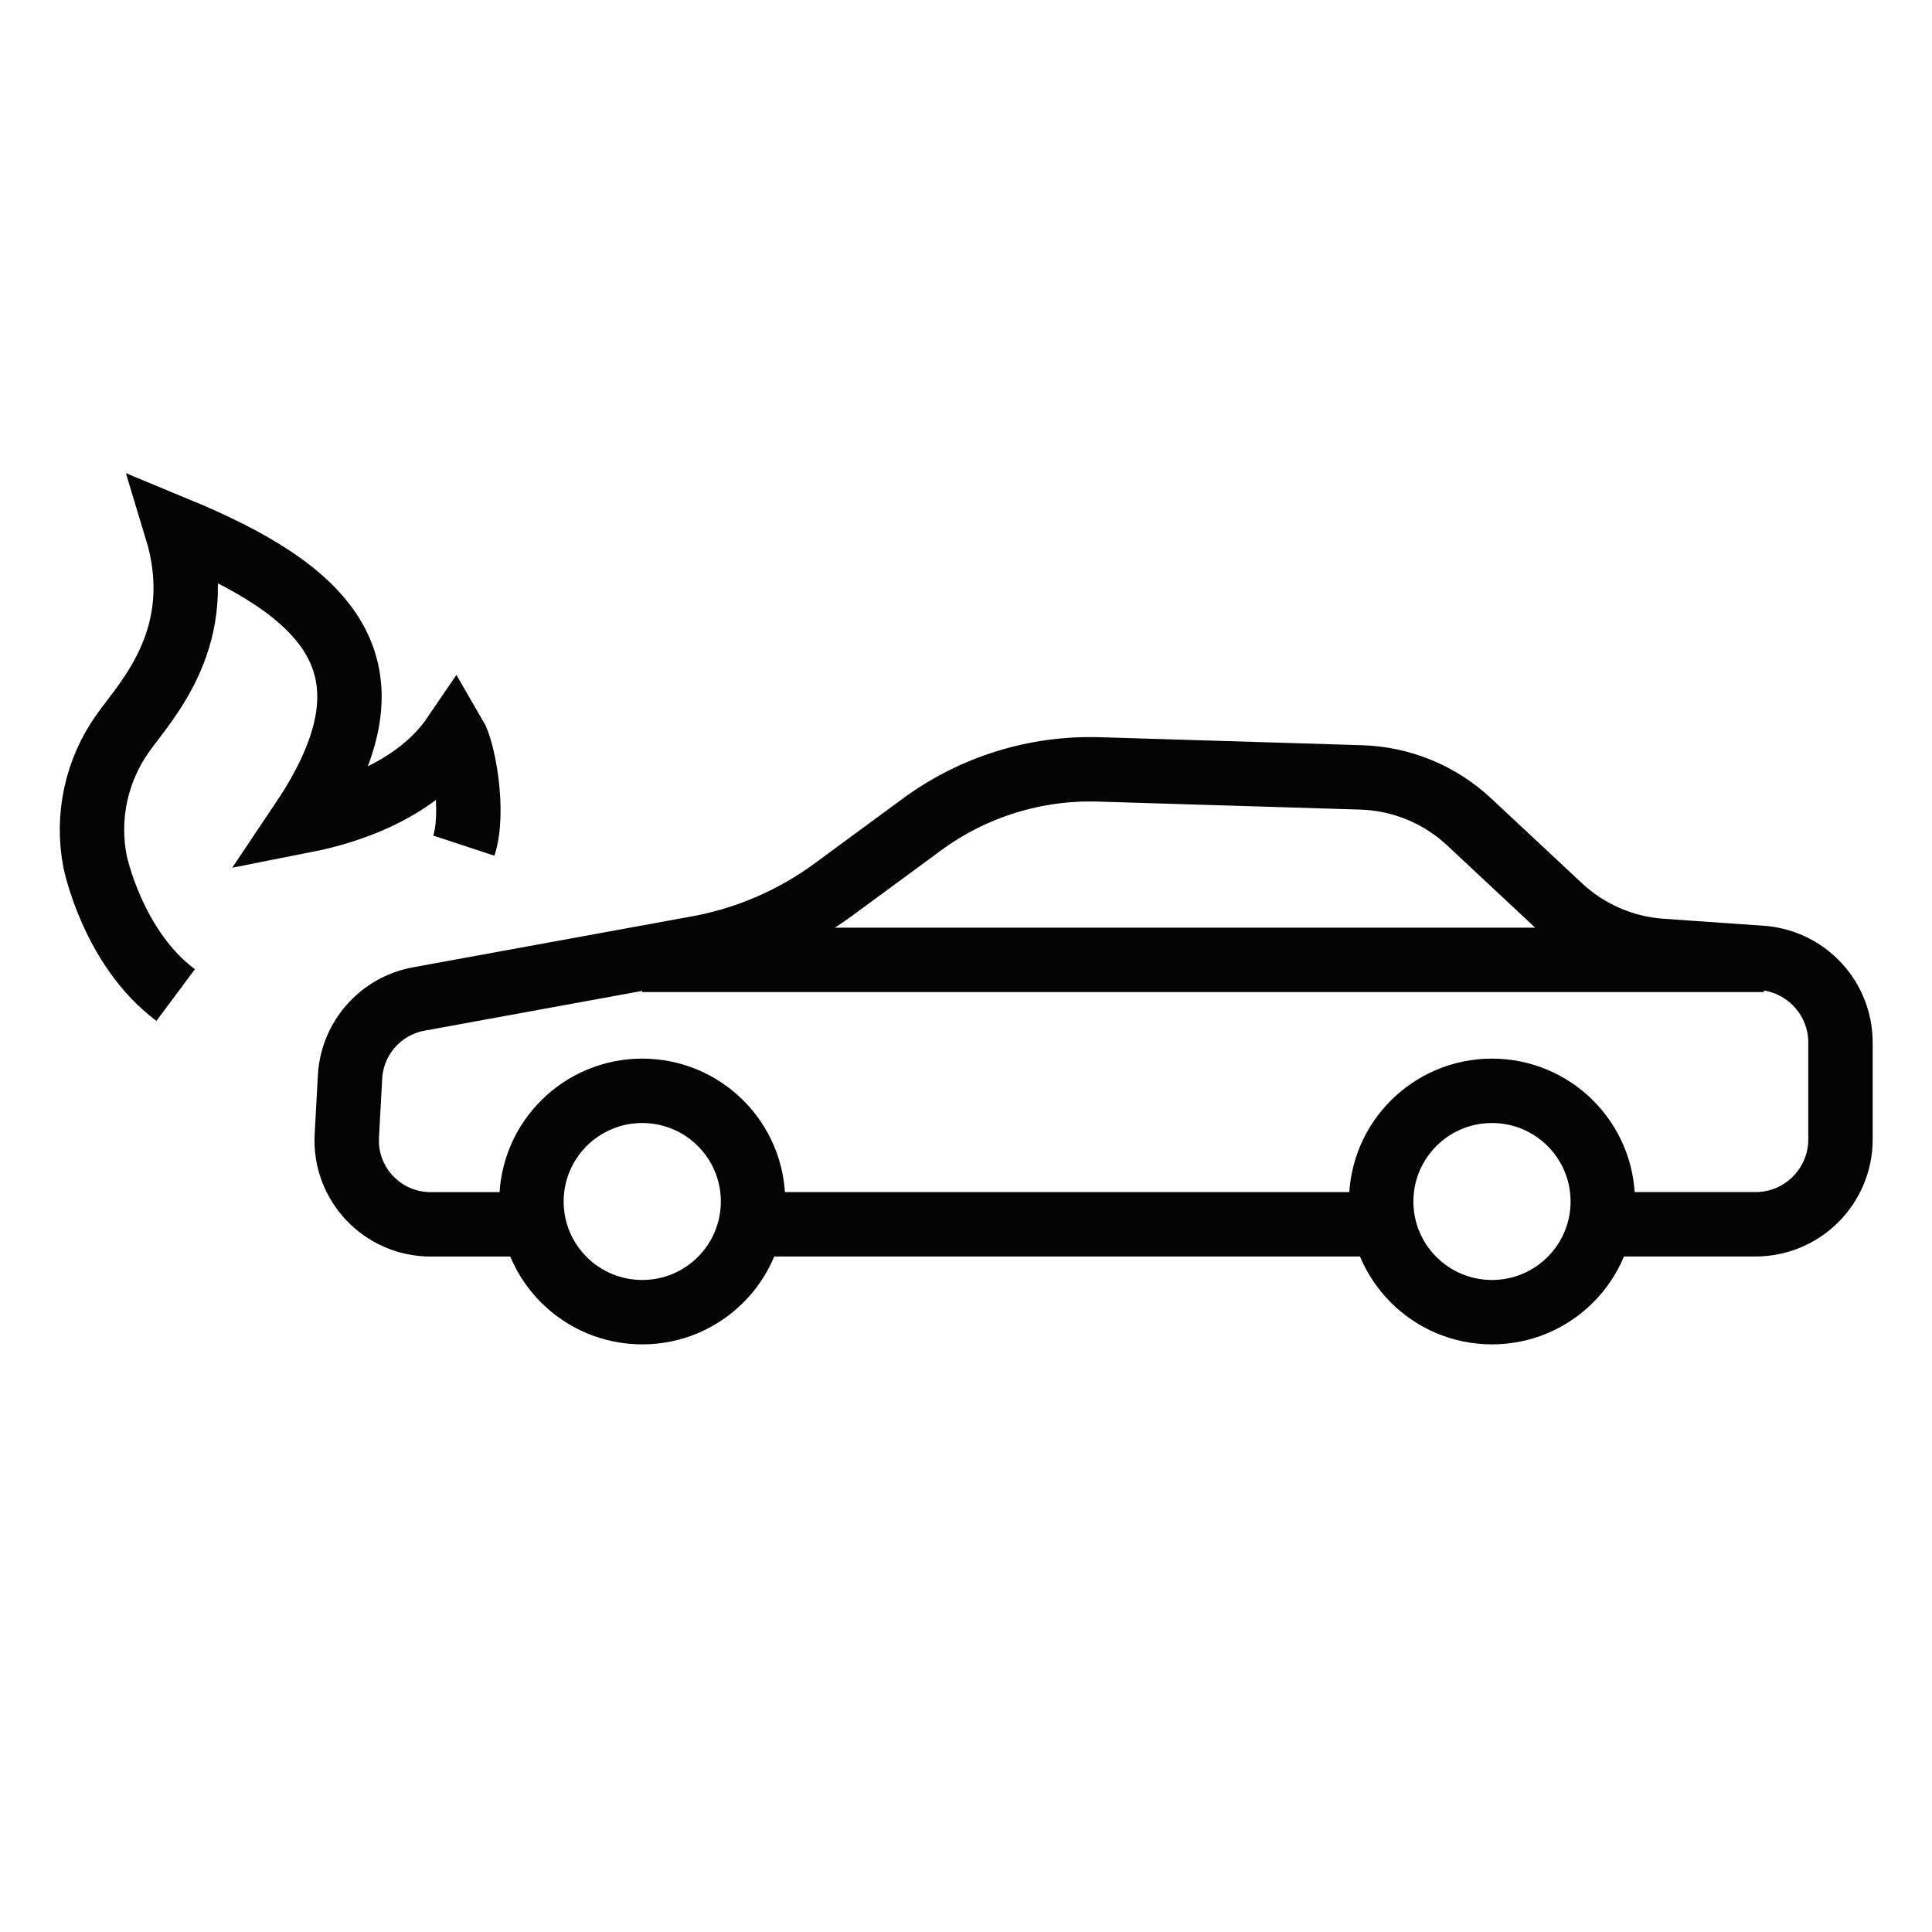 <svg height="84" viewBox="0 0 84 84" width="84" xmlns="http://www.w3.org/2000/svg"><g fill="none" fill-rule="evenodd"><path d="m0 0h84v84h-84z" fill="none"/><g stroke="#030303" stroke-width="2.8" transform="translate(4 23)"><path d="m28.741 29.239c0-2.658-2.157-4.812-4.817-4.812-2.66 0-4.817 2.154-4.817 4.812s2.156 4.812 4.817 4.812c2.66 0 4.817-2.154 4.817-4.812z"/><path d="m65.686 29.239c0-2.658-2.157-4.812-4.817-4.812-2.66 0-4.817 2.154-4.817 4.812s2.156 4.812 4.817 4.812c2.66 0 4.817-2.154 4.817-4.812z"/><path d="m28.638 30.23h27.414"/><path d="m65.686 30.23h6.638c2.042 0 3.697-1.653 3.697-3.693v-4.207c0-1.898-1.439-3.486-3.329-3.675l-4.463-.313c-1.645-.115-3.2-.792-4.405-1.918l-3.948-3.69c-1.277-1.193-2.945-1.881-4.692-1.934l-11.401-.348c-2.764-.085-5.476.76-7.702 2.397l-3.83 2.817c-1.726 1.27-3.715 2.136-5.822 2.536l-12.221 2.232c-1.661.303-2.897 1.705-2.989 3.39l-.14 2.561c-.114 2.09 1.551 3.847 3.646 3.847h4.384"/><path d="m72.692 18.734h-48.767"/><path d="m3.638 20.263c-2.73-2.031-3.501-5.785-3.501-5.785-.388-1.96.052-3.992 1.215-5.617 1.036-1.447 3.735-4.219 2.323-8.862 6.439 2.665 10.033 5.893 5.468 12.7.948-.187 4.708-.93 6.616-3.738.401.682.884 3.358.407 4.806"/></g></g></svg>
